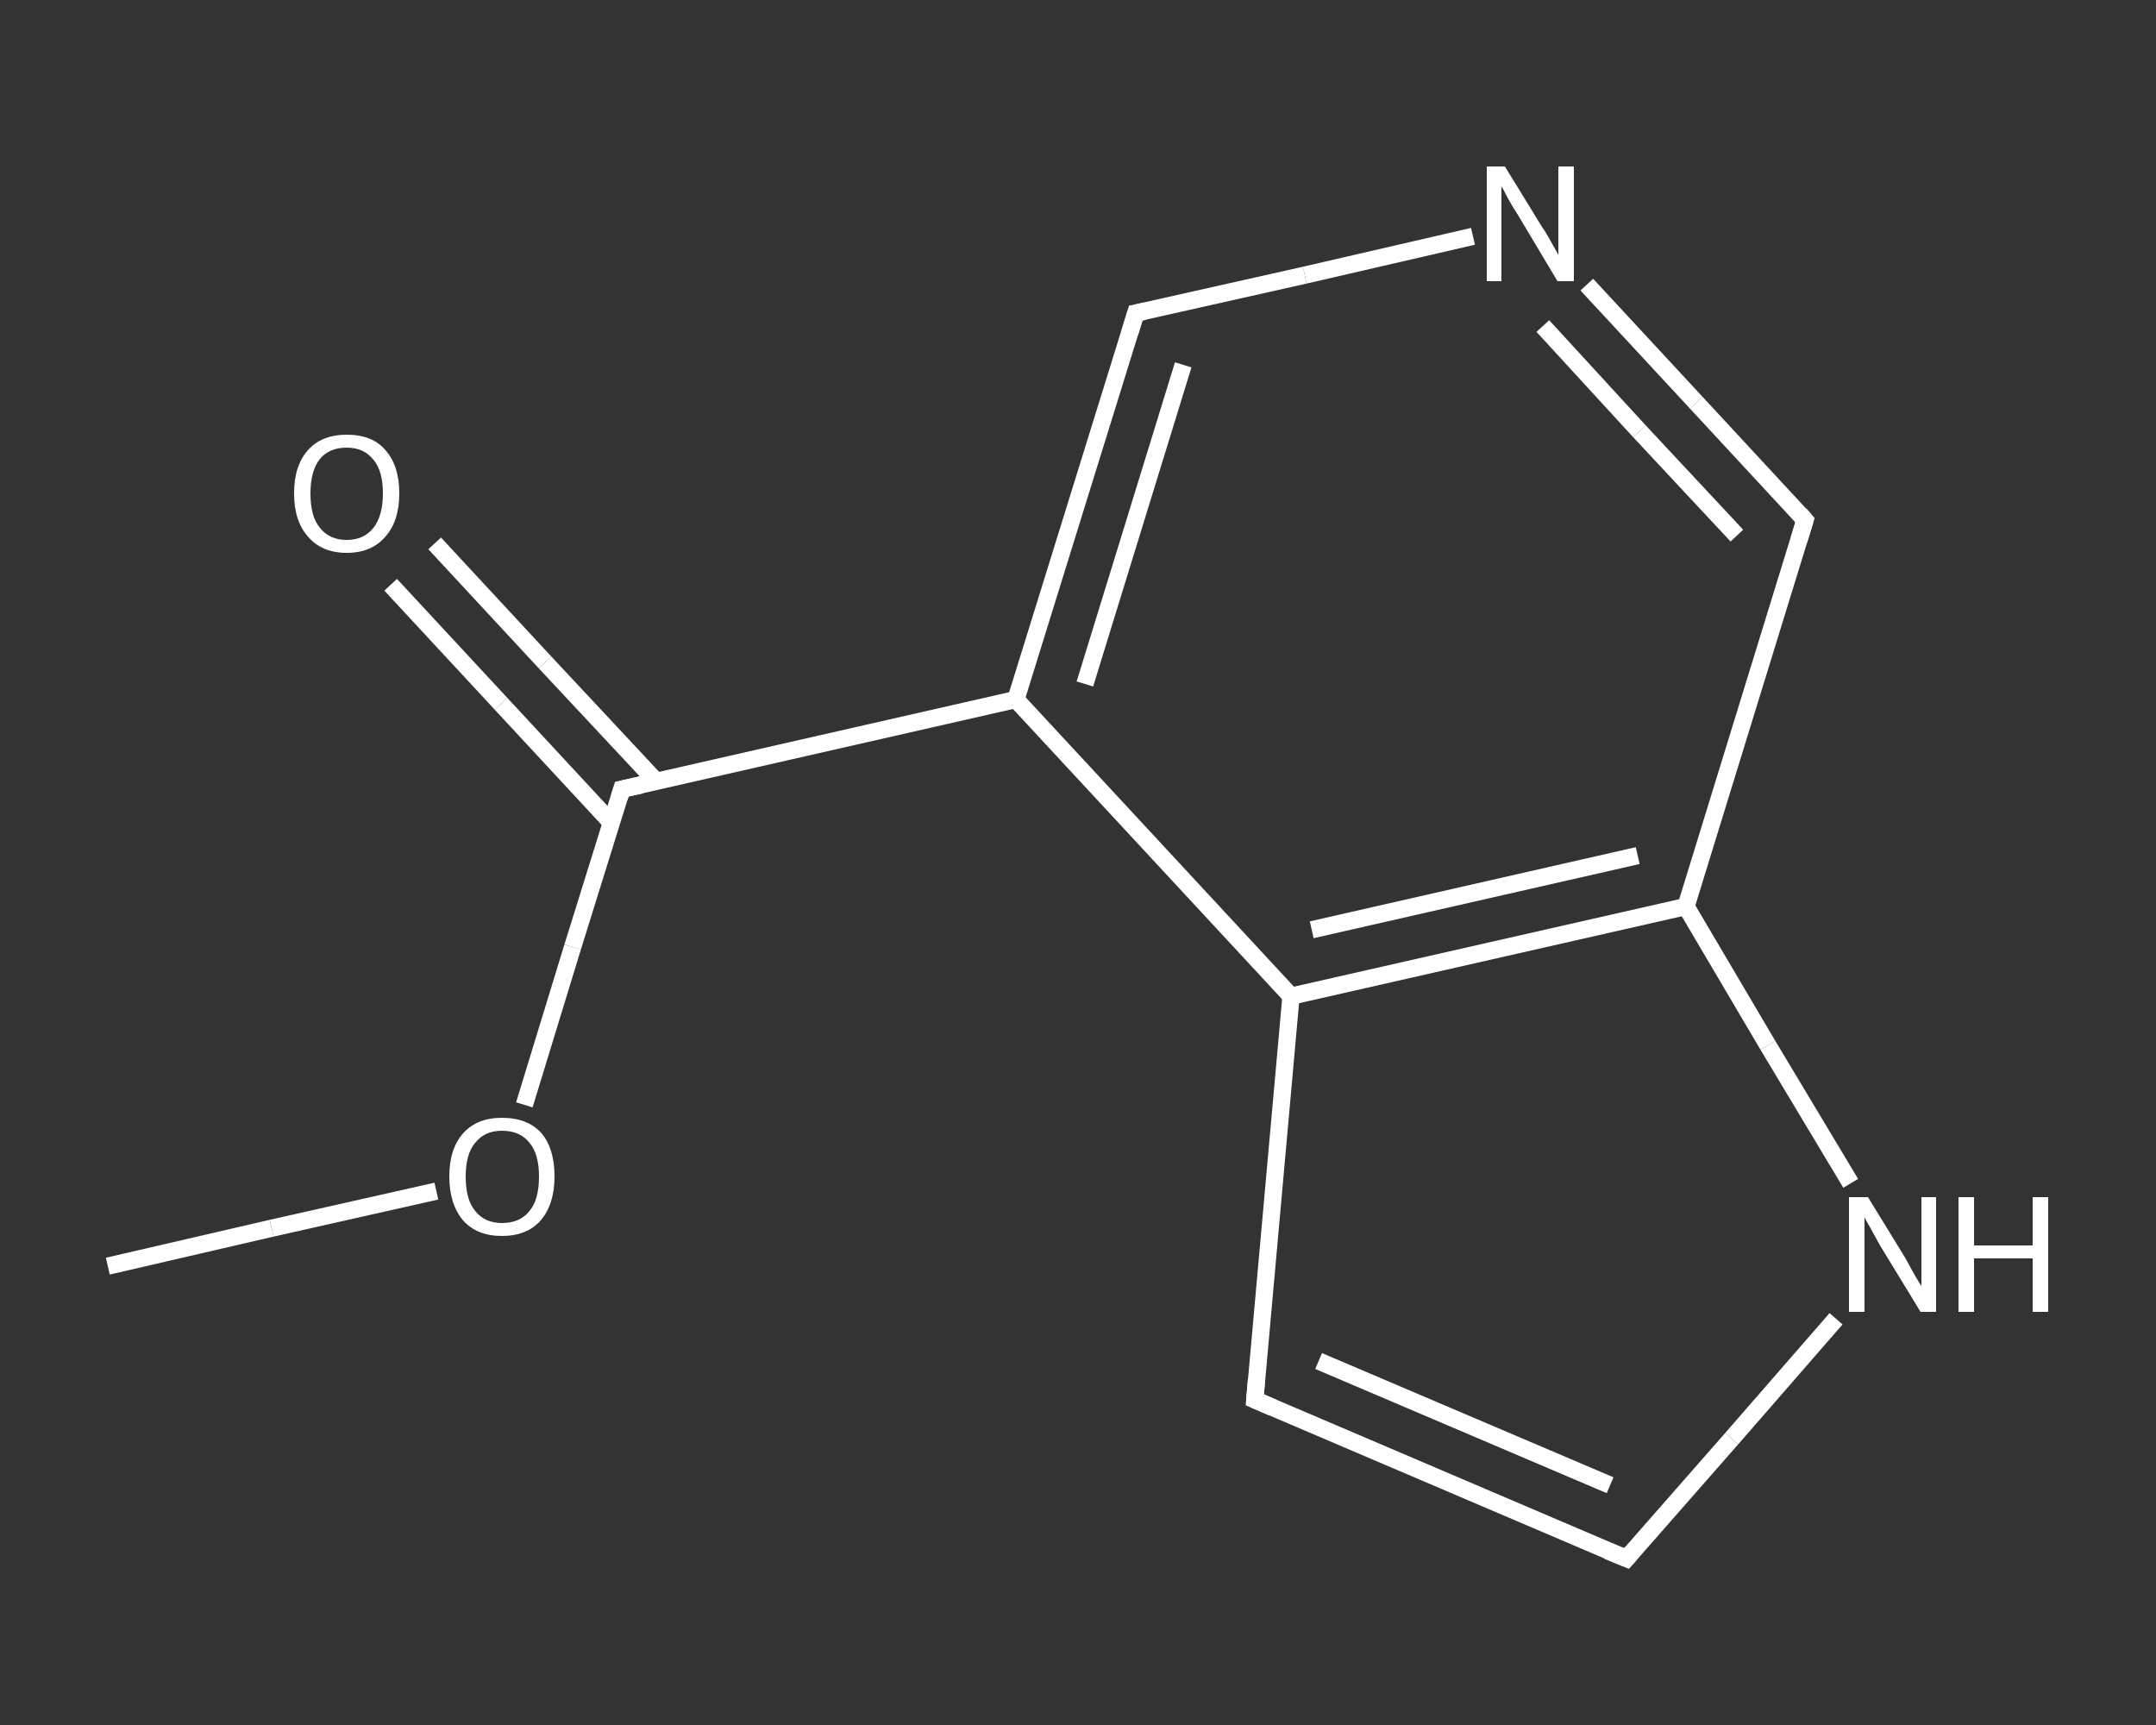 <?xml version='1.0' encoding='iso-8859-1'?>
<svg version='1.1' baseProfile='full'
              xmlns='http://www.w3.org/2000/svg'
                      xmlns:rdkit='http://www.rdkit.org/xml'
                      xmlns:xlink='http://www.w3.org/1999/xlink'
                  xml:space='preserve'
width='250px' height='200px' viewBox='0 0 250 200'>
<rect x="0" y="0" width="250" height="200" fill="#333333" stroke="none"/>
<!-- END OF HEADER -->
<rect style='opacity:1.0;fill:transparent;stroke:none' width='250.0' height='200.0' x='0.0' y='0.0'> </rect>
<path class='bond-0 atom-0 atom-1' d='M 12.5,146.8 L 31.5,142.4' style='fill:none;fill-rule:evenodd;stroke:#FFFFFF;stroke-width:2.0px;stroke-linecap:butt;stroke-linejoin:miter;stroke-opacity:1' />
<path class='bond-0 atom-0 atom-1' d='M 31.5,142.4 L 50.6,138.1' style='fill:none;fill-rule:evenodd;stroke:#FFFFFF;stroke-width:2.0px;stroke-linecap:butt;stroke-linejoin:miter;stroke-opacity:1' />
<path class='bond-1 atom-1 atom-2' d='M 60.8,128.1 L 66.4,109.8' style='fill:none;fill-rule:evenodd;stroke:#FFFFFF;stroke-width:2.0px;stroke-linecap:butt;stroke-linejoin:miter;stroke-opacity:1' />
<path class='bond-1 atom-1 atom-2' d='M 66.4,109.8 L 72.1,91.5' style='fill:none;fill-rule:evenodd;stroke:#FFFFFF;stroke-width:2.0px;stroke-linecap:butt;stroke-linejoin:miter;stroke-opacity:1' />
<path class='bond-2 atom-2 atom-3' d='M 76.1,90.6 L 63.2,76.8' style='fill:none;fill-rule:evenodd;stroke:#FFFFFF;stroke-width:2.0px;stroke-linecap:butt;stroke-linejoin:miter;stroke-opacity:1' />
<path class='bond-2 atom-2 atom-3' d='M 63.2,76.8 L 50.4,63.0' style='fill:none;fill-rule:evenodd;stroke:#FFFFFF;stroke-width:2.0px;stroke-linecap:butt;stroke-linejoin:miter;stroke-opacity:1' />
<path class='bond-2 atom-2 atom-3' d='M 70.9,95.4 L 58.1,81.6' style='fill:none;fill-rule:evenodd;stroke:#FFFFFF;stroke-width:2.0px;stroke-linecap:butt;stroke-linejoin:miter;stroke-opacity:1' />
<path class='bond-2 atom-2 atom-3' d='M 58.1,81.6 L 45.3,67.8' style='fill:none;fill-rule:evenodd;stroke:#FFFFFF;stroke-width:2.0px;stroke-linecap:butt;stroke-linejoin:miter;stroke-opacity:1' />
<path class='bond-3 atom-2 atom-4' d='M 72.1,91.5 L 117.8,81.1' style='fill:none;fill-rule:evenodd;stroke:#FFFFFF;stroke-width:2.0px;stroke-linecap:butt;stroke-linejoin:miter;stroke-opacity:1' />
<path class='bond-4 atom-4 atom-5' d='M 117.8,81.1 L 131.7,36.3' style='fill:none;fill-rule:evenodd;stroke:#FFFFFF;stroke-width:2.0px;stroke-linecap:butt;stroke-linejoin:miter;stroke-opacity:1' />
<path class='bond-4 atom-4 atom-5' d='M 125.8,79.3 L 137.2,42.3' style='fill:none;fill-rule:evenodd;stroke:#FFFFFF;stroke-width:2.0px;stroke-linecap:butt;stroke-linejoin:miter;stroke-opacity:1' />
<path class='bond-5 atom-5 atom-6' d='M 131.7,36.3 L 151.3,31.9' style='fill:none;fill-rule:evenodd;stroke:#FFFFFF;stroke-width:2.0px;stroke-linecap:butt;stroke-linejoin:miter;stroke-opacity:1' />
<path class='bond-5 atom-5 atom-6' d='M 151.3,31.9 L 170.8,27.4' style='fill:none;fill-rule:evenodd;stroke:#FFFFFF;stroke-width:2.0px;stroke-linecap:butt;stroke-linejoin:miter;stroke-opacity:1' />
<path class='bond-6 atom-6 atom-7' d='M 184.0,33.0 L 196.7,46.7' style='fill:none;fill-rule:evenodd;stroke:#FFFFFF;stroke-width:2.0px;stroke-linecap:butt;stroke-linejoin:miter;stroke-opacity:1' />
<path class='bond-6 atom-6 atom-7' d='M 196.7,46.7 L 209.3,60.3' style='fill:none;fill-rule:evenodd;stroke:#FFFFFF;stroke-width:2.0px;stroke-linecap:butt;stroke-linejoin:miter;stroke-opacity:1' />
<path class='bond-6 atom-6 atom-7' d='M 178.9,37.8 L 190.1,50.0' style='fill:none;fill-rule:evenodd;stroke:#FFFFFF;stroke-width:2.0px;stroke-linecap:butt;stroke-linejoin:miter;stroke-opacity:1' />
<path class='bond-6 atom-6 atom-7' d='M 190.1,50.0 L 201.4,62.1' style='fill:none;fill-rule:evenodd;stroke:#FFFFFF;stroke-width:2.0px;stroke-linecap:butt;stroke-linejoin:miter;stroke-opacity:1' />
<path class='bond-7 atom-7 atom-8' d='M 209.3,60.3 L 195.5,105.1' style='fill:none;fill-rule:evenodd;stroke:#FFFFFF;stroke-width:2.0px;stroke-linecap:butt;stroke-linejoin:miter;stroke-opacity:1' />
<path class='bond-8 atom-8 atom-9' d='M 195.5,105.1 L 205.0,121.2' style='fill:none;fill-rule:evenodd;stroke:#FFFFFF;stroke-width:2.0px;stroke-linecap:butt;stroke-linejoin:miter;stroke-opacity:1' />
<path class='bond-8 atom-8 atom-9' d='M 205.0,121.2 L 214.6,137.2' style='fill:none;fill-rule:evenodd;stroke:#FFFFFF;stroke-width:2.0px;stroke-linecap:butt;stroke-linejoin:miter;stroke-opacity:1' />
<path class='bond-9 atom-9 atom-10' d='M 212.9,152.9 L 200.8,166.8' style='fill:none;fill-rule:evenodd;stroke:#FFFFFF;stroke-width:2.0px;stroke-linecap:butt;stroke-linejoin:miter;stroke-opacity:1' />
<path class='bond-9 atom-9 atom-10' d='M 200.8,166.8 L 188.6,180.7' style='fill:none;fill-rule:evenodd;stroke:#FFFFFF;stroke-width:2.0px;stroke-linecap:butt;stroke-linejoin:miter;stroke-opacity:1' />
<path class='bond-10 atom-10 atom-11' d='M 188.6,180.7 L 145.5,162.3' style='fill:none;fill-rule:evenodd;stroke:#FFFFFF;stroke-width:2.0px;stroke-linecap:butt;stroke-linejoin:miter;stroke-opacity:1' />
<path class='bond-10 atom-10 atom-11' d='M 186.7,172.2 L 152.9,157.8' style='fill:none;fill-rule:evenodd;stroke:#FFFFFF;stroke-width:2.0px;stroke-linecap:butt;stroke-linejoin:miter;stroke-opacity:1' />
<path class='bond-11 atom-11 atom-12' d='M 145.5,162.3 L 149.7,115.5' style='fill:none;fill-rule:evenodd;stroke:#FFFFFF;stroke-width:2.0px;stroke-linecap:butt;stroke-linejoin:miter;stroke-opacity:1' />
<path class='bond-12 atom-12 atom-4' d='M 149.7,115.5 L 117.8,81.1' style='fill:none;fill-rule:evenodd;stroke:#FFFFFF;stroke-width:2.0px;stroke-linecap:butt;stroke-linejoin:miter;stroke-opacity:1' />
<path class='bond-13 atom-12 atom-8' d='M 149.7,115.5 L 195.5,105.1' style='fill:none;fill-rule:evenodd;stroke:#FFFFFF;stroke-width:2.0px;stroke-linecap:butt;stroke-linejoin:miter;stroke-opacity:1' />
<path class='bond-13 atom-12 atom-8' d='M 152.1,107.8 L 189.9,99.2' style='fill:none;fill-rule:evenodd;stroke:#FFFFFF;stroke-width:2.0px;stroke-linecap:butt;stroke-linejoin:miter;stroke-opacity:1' />
<path d='M 71.8,92.5 L 72.1,91.5 L 74.4,91.0' style='fill:none;stroke:#FFFFFF;stroke-width:2.0px;stroke-linecap:butt;stroke-linejoin:miter;stroke-opacity:1;' />
<path d='M 131.0,38.6 L 131.7,36.3 L 132.7,36.1' style='fill:none;stroke:#FFFFFF;stroke-width:2.0px;stroke-linecap:butt;stroke-linejoin:miter;stroke-opacity:1;' />
<path d='M 208.7,59.6 L 209.3,60.3 L 208.6,62.6' style='fill:none;stroke:#FFFFFF;stroke-width:2.0px;stroke-linecap:butt;stroke-linejoin:miter;stroke-opacity:1;' />
<path d='M 189.2,180.0 L 188.6,180.7 L 186.4,179.8' style='fill:none;stroke:#FFFFFF;stroke-width:2.0px;stroke-linecap:butt;stroke-linejoin:miter;stroke-opacity:1;' />
<path d='M 147.6,163.2 L 145.5,162.3 L 145.7,159.9' style='fill:none;stroke:#FFFFFF;stroke-width:2.0px;stroke-linecap:butt;stroke-linejoin:miter;stroke-opacity:1;' />
<path class='atom-1' d='M 52.1 136.4
Q 52.1 133.2, 53.7 131.4
Q 55.3 129.6, 58.2 129.6
Q 61.2 129.6, 62.8 131.4
Q 64.3 133.2, 64.3 136.4
Q 64.3 139.6, 62.7 141.5
Q 61.1 143.3, 58.2 143.3
Q 55.3 143.3, 53.7 141.5
Q 52.1 139.6, 52.1 136.4
M 58.2 141.8
Q 60.3 141.8, 61.4 140.4
Q 62.5 139.1, 62.5 136.4
Q 62.5 133.8, 61.4 132.5
Q 60.3 131.1, 58.2 131.1
Q 56.2 131.1, 55.1 132.5
Q 54.0 133.8, 54.0 136.4
Q 54.0 139.1, 55.1 140.4
Q 56.2 141.8, 58.2 141.8
' fill='#FFFFFF'/>
<path class='atom-3' d='M 34.1 57.2
Q 34.1 54.0, 35.7 52.2
Q 37.3 50.4, 40.2 50.4
Q 43.2 50.4, 44.7 52.2
Q 46.3 54.0, 46.3 57.2
Q 46.3 60.4, 44.7 62.2
Q 43.1 64.1, 40.2 64.1
Q 37.3 64.1, 35.7 62.2
Q 34.1 60.4, 34.1 57.2
M 40.2 62.6
Q 42.2 62.6, 43.3 61.2
Q 44.4 59.8, 44.4 57.2
Q 44.4 54.6, 43.3 53.3
Q 42.2 51.9, 40.2 51.9
Q 38.2 51.9, 37.1 53.2
Q 36.0 54.6, 36.0 57.2
Q 36.0 59.9, 37.1 61.2
Q 38.2 62.6, 40.2 62.6
' fill='#FFFFFF'/>
<path class='atom-6' d='M 174.5 19.3
L 178.8 26.3
Q 179.3 27.0, 180.0 28.3
Q 180.7 29.5, 180.7 29.6
L 180.7 19.3
L 182.5 19.3
L 182.5 32.6
L 180.6 32.6
L 176.0 24.9
Q 175.4 24.0, 174.8 22.9
Q 174.3 21.9, 174.1 21.6
L 174.1 32.6
L 172.4 32.6
L 172.4 19.3
L 174.5 19.3
' fill='#FFFFFF'/>
<path class='atom-9' d='M 216.6 138.8
L 220.9 145.8
Q 221.3 146.5, 222.0 147.8
Q 222.7 149.0, 222.8 149.1
L 222.8 138.8
L 224.5 138.8
L 224.5 152.1
L 222.7 152.1
L 218.0 144.4
Q 217.5 143.5, 216.9 142.4
Q 216.3 141.4, 216.2 141.1
L 216.2 152.1
L 214.4 152.1
L 214.4 138.8
L 216.6 138.8
' fill='#FFFFFF'/>
<path class='atom-9' d='M 227.1 138.8
L 228.9 138.8
L 228.9 144.4
L 235.7 144.4
L 235.7 138.8
L 237.5 138.8
L 237.5 152.1
L 235.7 152.1
L 235.7 145.9
L 228.9 145.9
L 228.9 152.1
L 227.1 152.1
L 227.1 138.8
' fill='#FFFFFF'/>
</svg>

